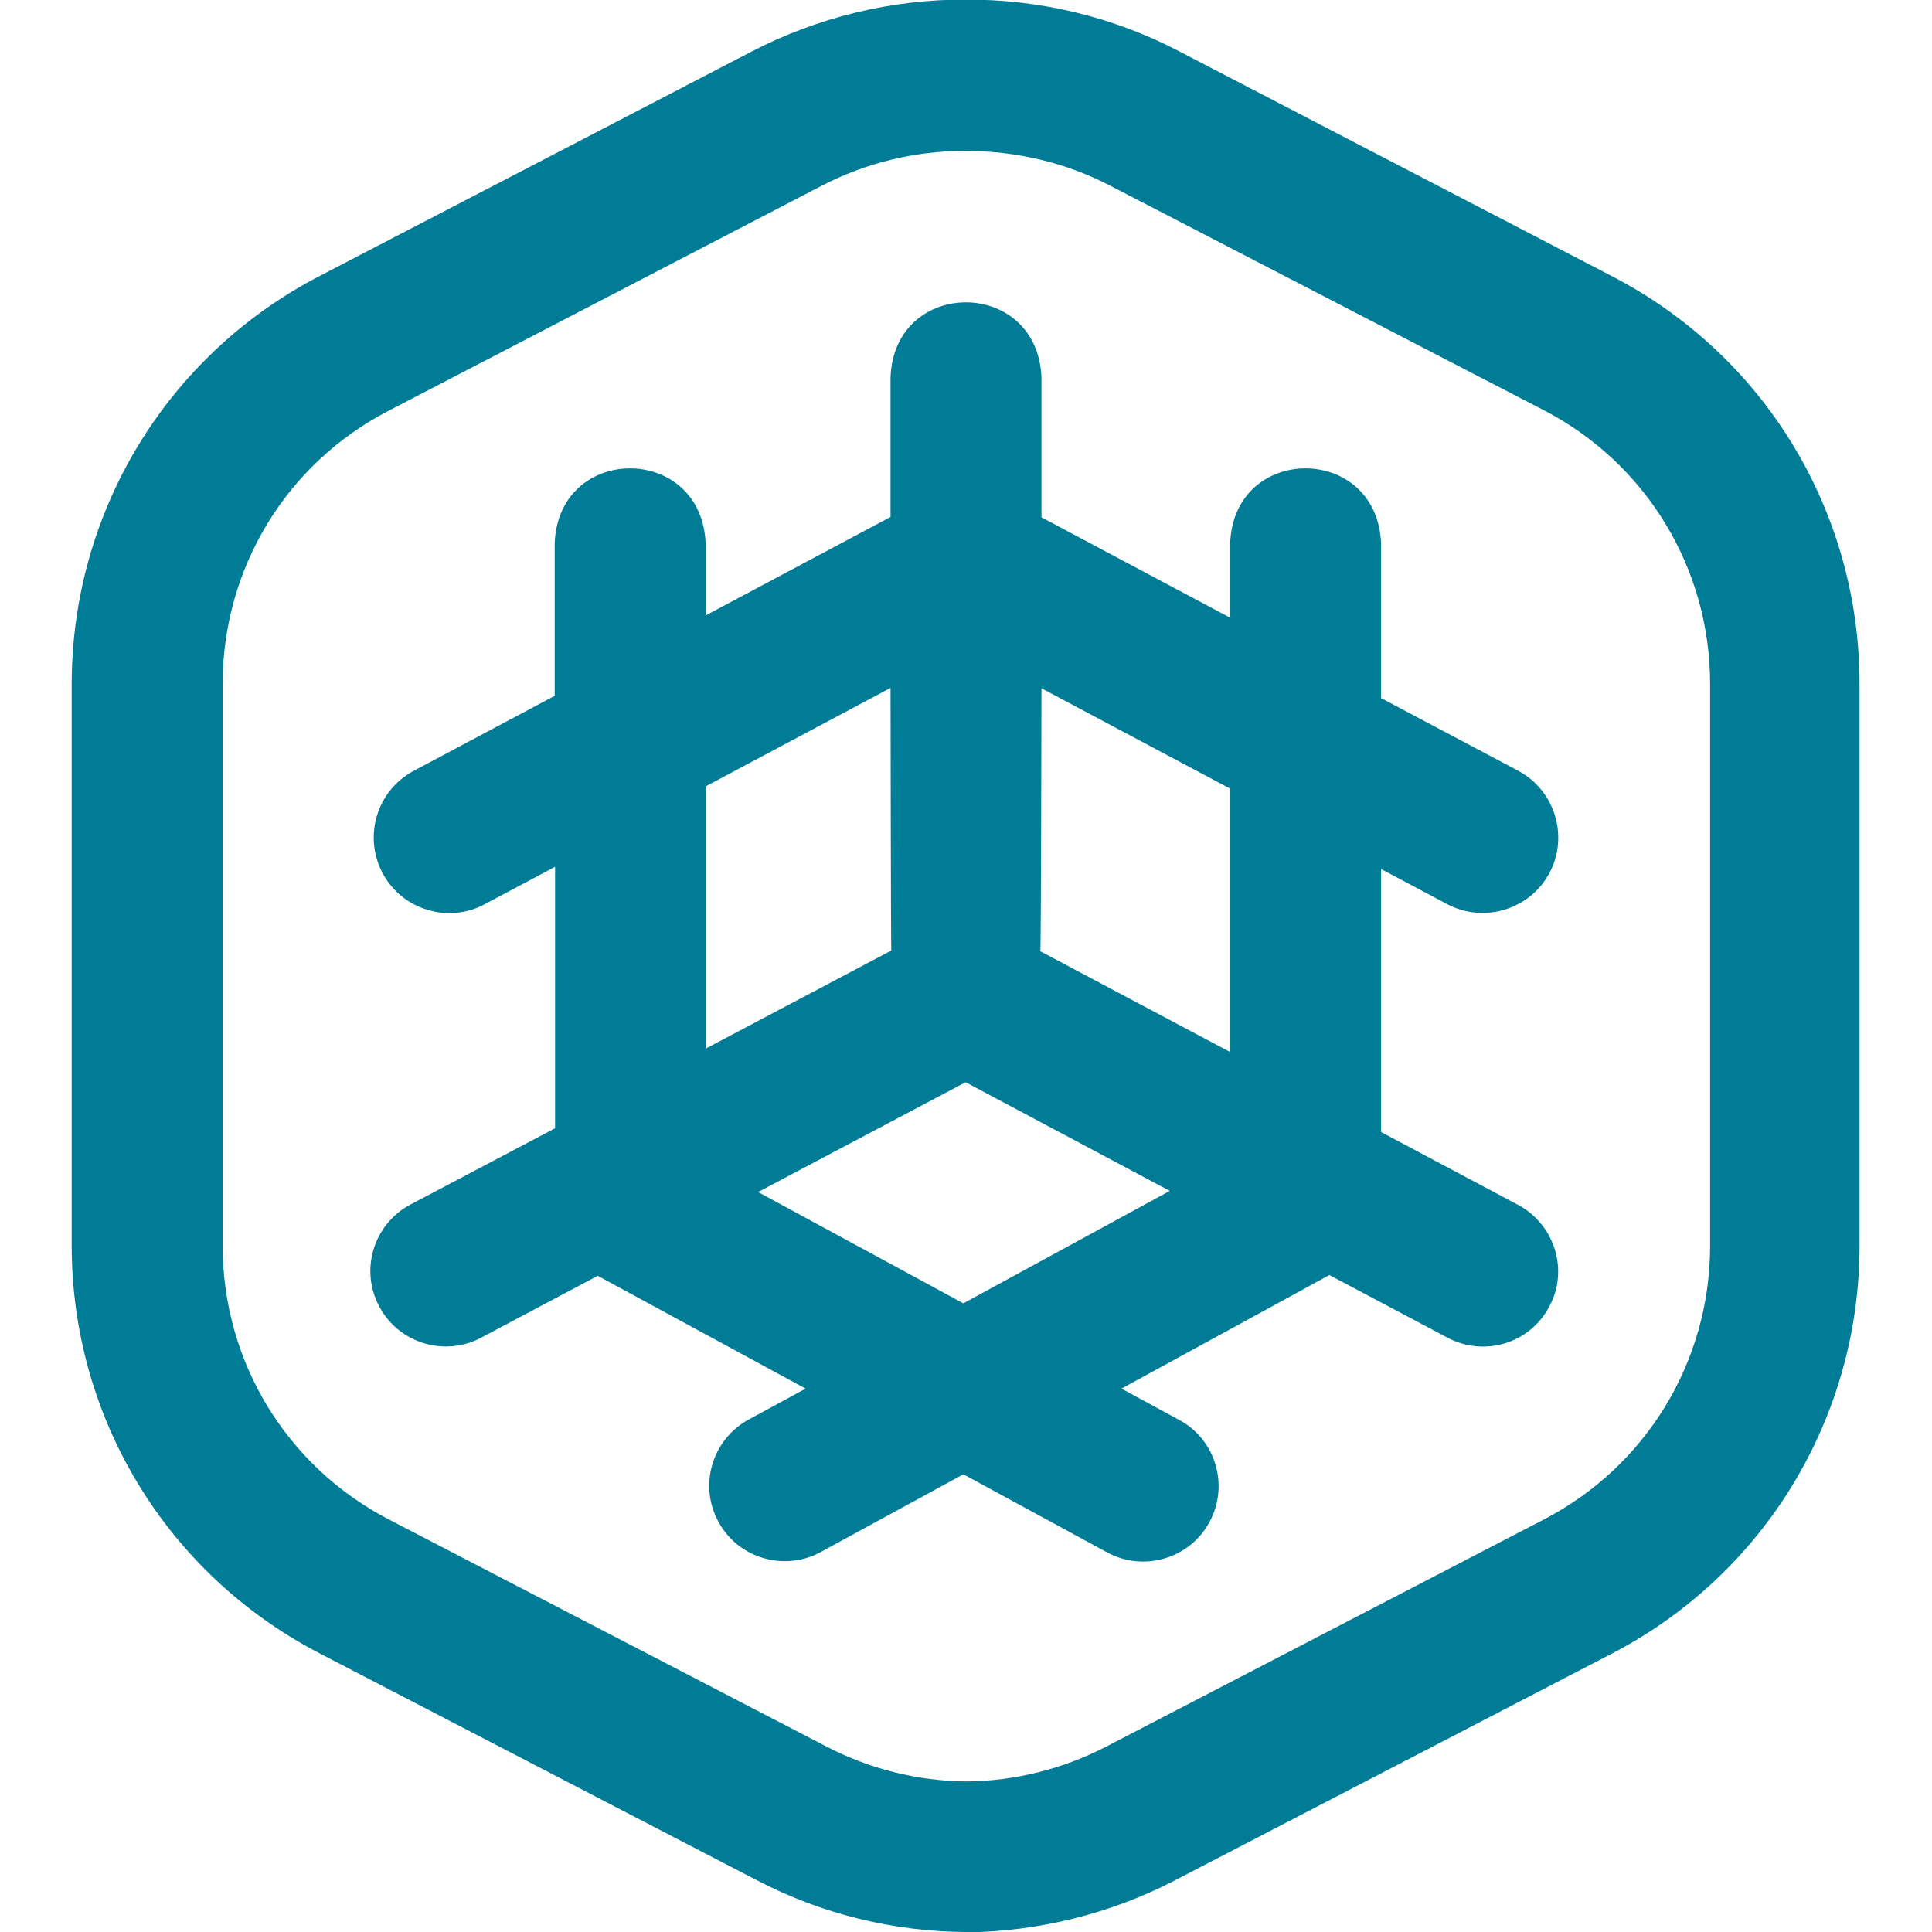 <?xml version="1.0" encoding="utf-8"?>
<!-- Generator: Adobe Illustrator 25.3.1, SVG Export Plug-In . SVG Version: 6.00 Build 0)  -->
<svg version="1.1" id="Layer_1" xmlns="http://www.w3.org/2000/svg" xmlns:xlink="http://www.w3.org/1999/xlink" x="0px" y="0px"
	 viewBox="0 0 512 512" style="enable-background:new 0 0 512 512;" xml:space="preserve">
<style type="text/css">
	.st0{fill:#007C97;}
</style>
<path class="st0" d="M256,512c0,0-0.1,0-0.1,0c-19.1-0.1-38.3-4.8-55.3-13.7l-116-60.2C44.2,417.1,19,375.7,19,330.1V181.3
	c0-45.6,25.2-87.1,65.6-108.1l114.7-59.6c17.4-9,37-13.8,56.6-13.7c19.7-0.1,39.2,4.6,56.6,13.7l114.7,59.6
	c40.5,21,65.6,62.4,65.6,108.1v148.8c0,45.6-25.2,87.1-65.6,108.1l-116,60.2c-17,8.8-36.1,13.5-55.3,13.7C256.1,512,256,512,256,512
	L256,512z M255.4,40c-13,0-26,3.2-37.6,9.2l-114.7,59.6C75.9,122.8,59,150.6,59,181.3v148.8c0,30.7,16.9,58.5,44.1,72.6l116,60.2
	c11.4,5.9,24.1,9.1,37,9.2c12.8-0.1,25.6-3.3,37-9.2l116-60.2c27.2-14.1,44.1-41.9,44.1-72.6V181.3c0-30.7-16.9-58.5-44.1-72.6
	L294.2,49.2c-11.7-6.1-24.9-9.2-38.1-9.2c-0.1,0-0.2,0-0.2,0C255.7,40,255.5,40,255.4,40L255.4,40z M402.3,319.3L366,300v-69.7
	l17.5,9.3c9.6,5.1,21.8,1.6,27.1-8.2c5.2-9.7,1.5-21.9-8.2-27.1L366,185v-41c-1.1-26.5-39-26.5-40,0v19.7l-50-26.6V100
	c-1.1-26.5-39-26.5-40,0v37l-49,26.1V144c-1.1-26.5-39-26.5-40,0v40.4l-37.4,19.9c-9.7,5.2-13.4,17.3-8.2,27.1
	c5.2,9.8,17.5,13.4,27.1,8.2l18.6-9.9v69.3l-38.3,20.2c-9.8,5.2-13.5,17.3-8.3,27c5.2,9.9,17.5,13.4,27,8.3l30.9-16.4l55.1,29.9
	l-15.1,8.2c-9.7,5.3-13.3,17.4-8,27.1c5.3,9.8,17.6,13.2,27.1,8l37.8-20.6l38.1,20.7c9.5,5.2,21.8,1.8,27.1-8
	c5.3-9.7,1.7-21.9-8-27.1l-15.3-8.3l55.1-30.1l31.3,16.6c9.8,5.2,21.9,1.5,27-8.3C415.8,336.6,412,324.5,402.3,319.3z M326,278.8
	l-50.3-26.7c0.2-1,0.3-69.7,0.3-69.7l50,26.6V278.8z M187,208.4l49-26.1c0,0,0.1,68.6,0.2,69.6l-49.2,26V208.4z M255.3,345.4
	l-54.4-29.5l55-29.1l54.1,28.8L255.3,345.4z"/>
</svg>
